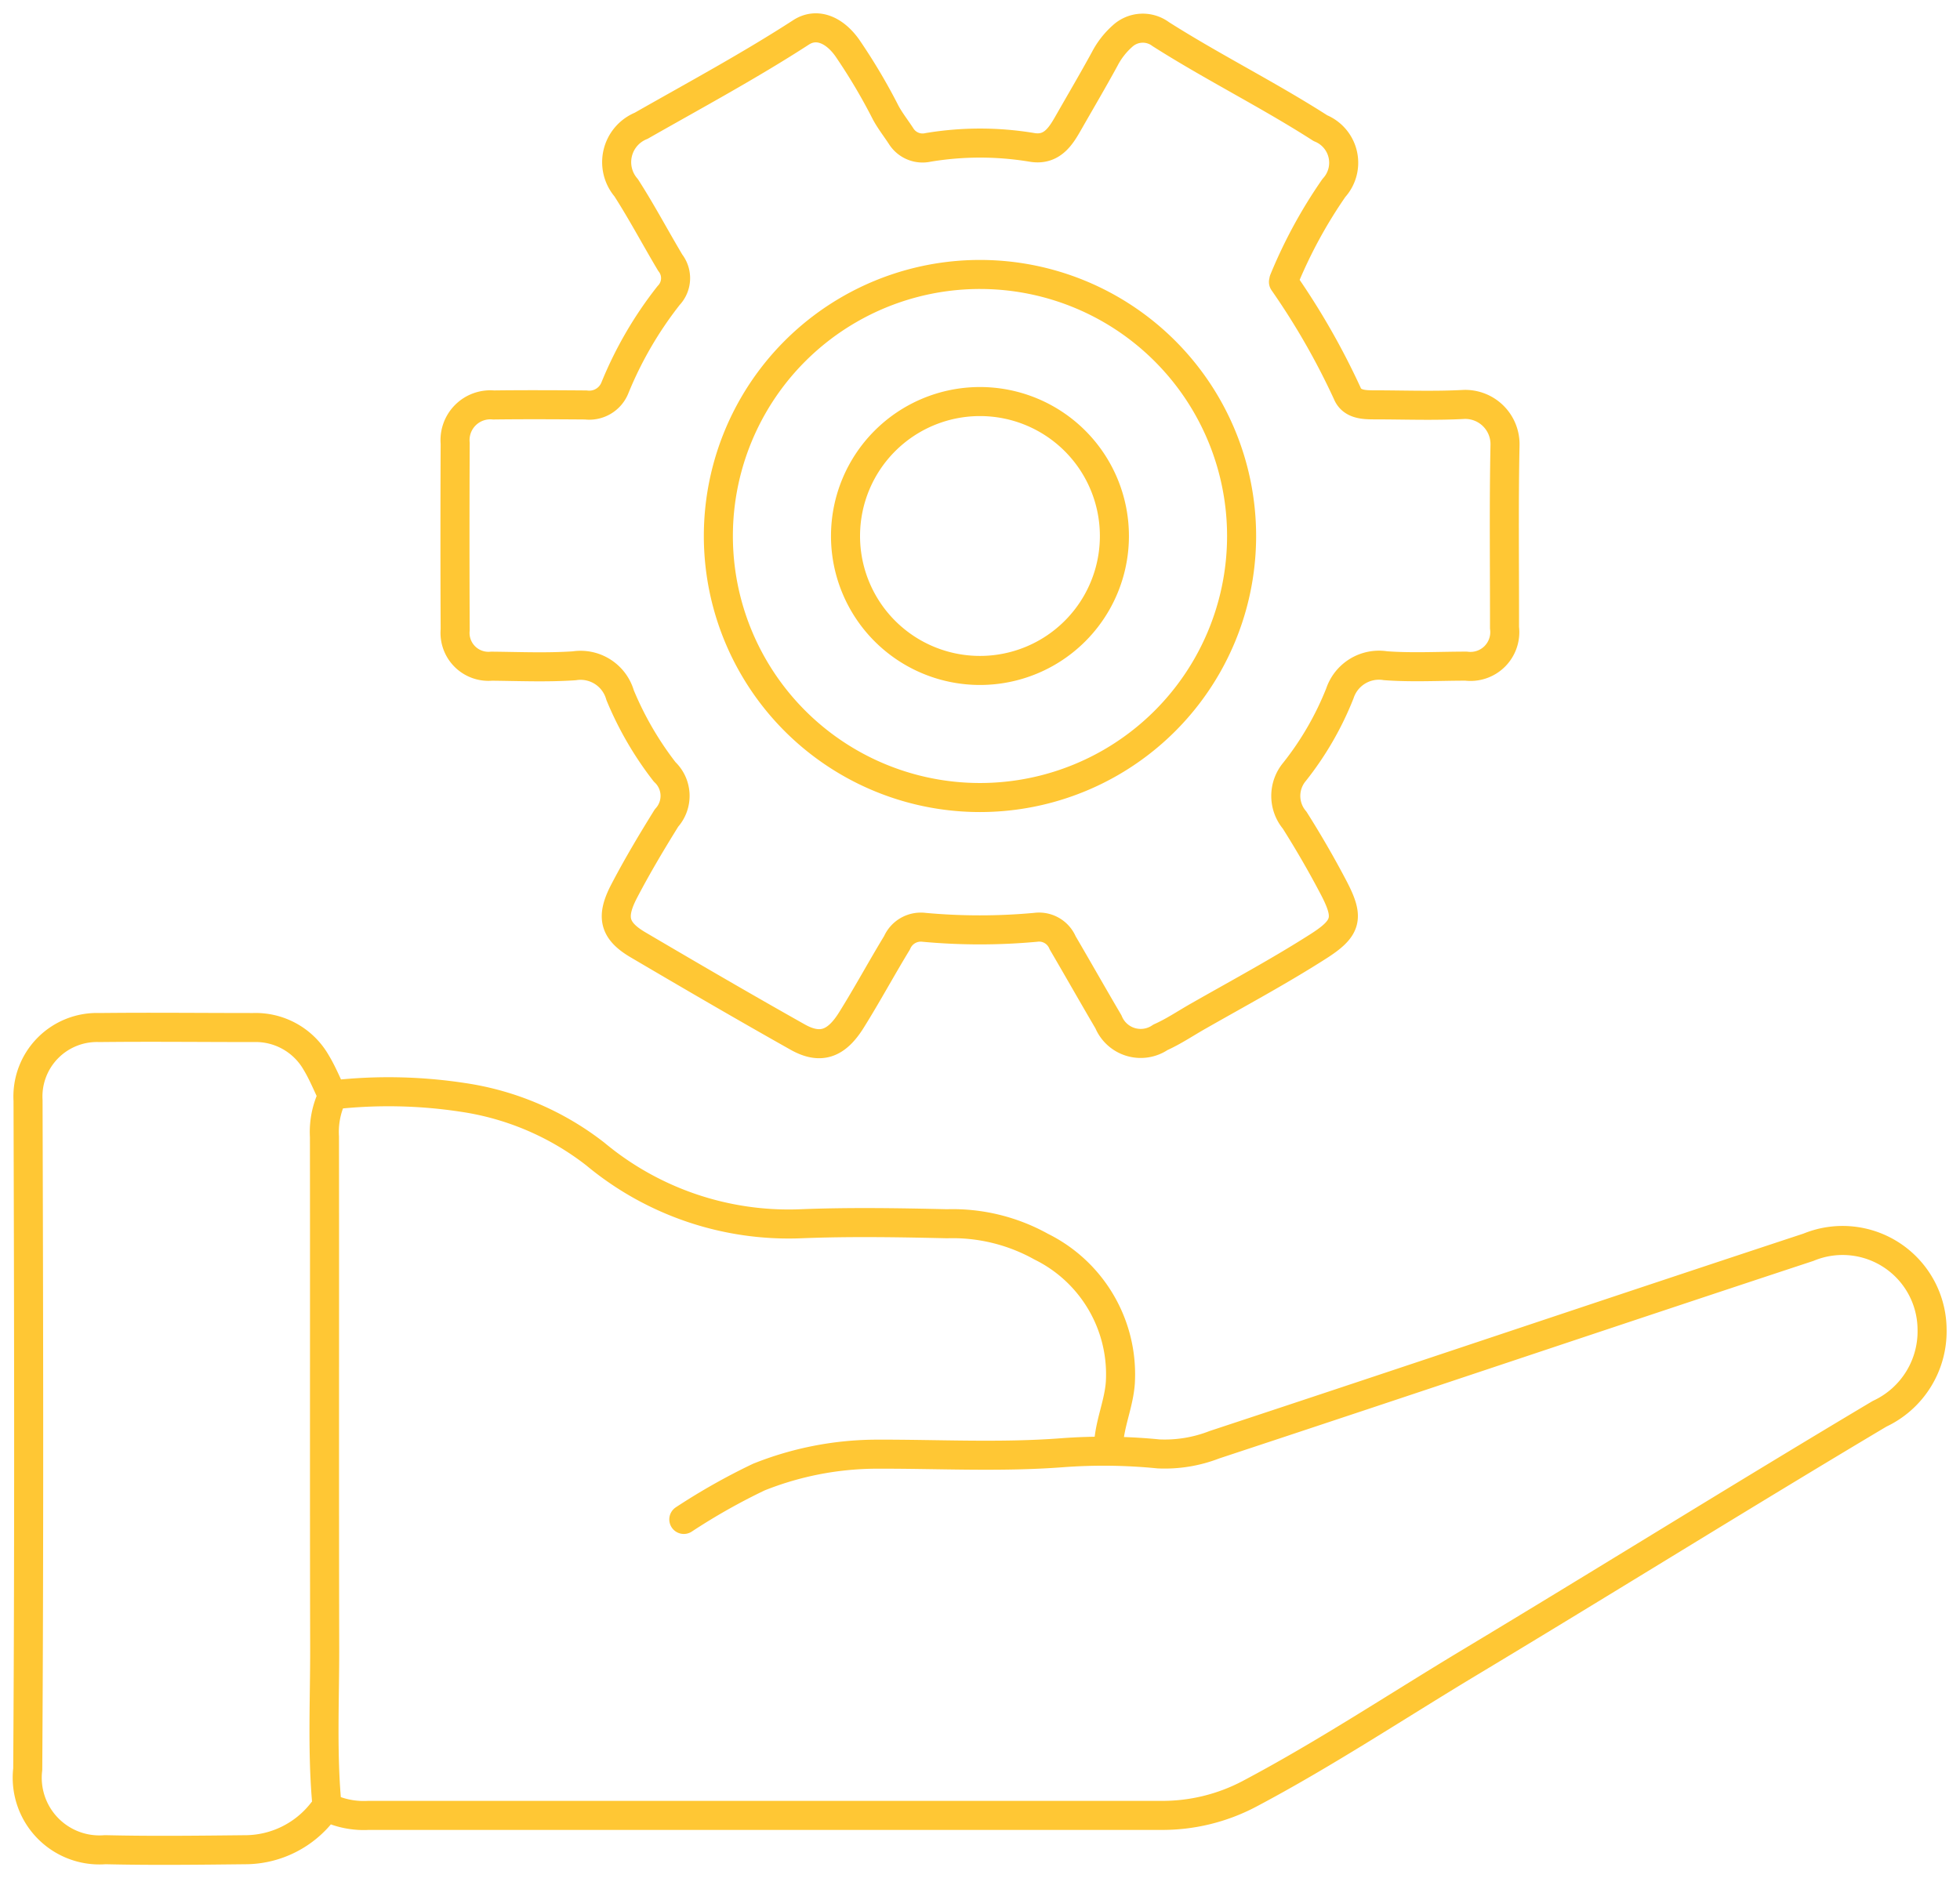 <svg xmlns="http://www.w3.org/2000/svg" xmlns:xlink="http://www.w3.org/1999/xlink" width="50.604" height="48.5" viewBox="0 0 50.604 48.5">
  <defs>
    <clipPath id="clip-path">
      <path id="Path_2126" data-name="Path 2126" d="M0,23.111H50.6v-48.5H0Z" transform="translate(0 25.389)" fill="none"/>
    </clipPath>
  </defs>
  <g id="Group_1728" data-name="Group 1728" transform="translate(0 25.389)">
    <g id="Group_1727" data-name="Group 1727" transform="translate(0 -25.389)" clip-path="url(#clip-path)">
      <g id="Group_1726" data-name="Group 1726" transform="translate(0.716 0.716)">
        <path id="Path_2125" data-name="Path 2125" d="M8.072,18.357a16.328,16.328,0,0,1,1.935-1.093,8.249,8.249,0,0,1,2.978-.592c1.62-.008,3.249.086,4.86-.038a14.382,14.382,0,0,1,2.485.031,3.533,3.533,0,0,0,1.44-.237c5.116-1.689,10.222-3.412,15.338-5.1A2.31,2.31,0,0,1,40.3,13.447a2.349,2.349,0,0,1-1.356,2.182c-3.559,2.12-7.074,4.312-10.623,6.445-1.882,1.133-3.714,2.348-5.656,3.375A4.812,4.812,0,0,1,20.38,26Q10.156,26-.066,26a2.169,2.169,0,0,1-1.043-.2m.1-18.411c-.134-.281-.256-.577-.413-.835a1.8,1.8,0,0,0-1.622-.9c-1.324,0-2.648-.015-3.97,0A1.782,1.782,0,0,0-8.859,7.539c.017,5.756.029,11.513-.008,17.269a1.864,1.864,0,0,0,2,2.078c1.223.029,2.447.013,3.672,0A2.533,2.533,0,0,0-1.254,25.9a.362.362,0,0,0,.1-.3c-.111-1.322-.042-2.648-.046-3.97-.01-4.384,0-8.768-.006-13.152a2.144,2.144,0,0,1,.2-1.041m20.048,8.933c.04-.525.262-1.014.3-1.54A3.676,3.676,0,0,0,17.3,11.313a4.7,4.7,0,0,0-2.43-.592c-1.257-.029-2.516-.05-3.771,0a7.8,7.8,0,0,1-5.311-1.8A7.285,7.285,0,0,0,2.362,7.457,12.716,12.716,0,0,0-.96,7.39M23.554-13.6A18.7,18.7,0,0,1,25.2-10.727c.115.283.411.3.688.3.777,0,1.557.031,2.332-.011a1.028,1.028,0,0,1,1.054,1.053c-.032,1.57-.01,3.142-.013,4.715a.885.885,0,0,1-.991.991c-.693,0-1.393.04-2.082-.011a1.063,1.063,0,0,0-1.177.713A8,8,0,0,1,23.843-.954a.971.971,0,0,0,0,1.253c.355.562.69,1.14,1,1.731.415.789.361,1.051-.4,1.534-1,.638-2.046,1.2-3.077,1.788-.329.185-.642.4-.988.554a.9.9,0,0,1-1.343-.4c-.4-.68-.785-1.362-1.182-2.04a.66.66,0,0,0-.7-.4,15.731,15.731,0,0,1-2.877,0,.67.67,0,0,0-.7.4c-.4.657-.768,1.339-1.177,1.994-.38.609-.789.779-1.393.437C9.621,5.118,8.249,4.318,6.883,3.514c-.623-.369-.693-.728-.35-1.385S7.242.86,7.625.243A.849.849,0,0,0,7.577-.949,8.58,8.58,0,0,1,6.427-2.93a1.061,1.061,0,0,0-1.184-.758c-.709.048-1.421.017-2.134.01a.863.863,0,0,1-.94-.942q-.011-2.407,0-4.814a.911.911,0,0,1,.99-.99c.795-.01,1.589-.006,2.382,0a.712.712,0,0,0,.753-.445A9.872,9.872,0,0,1,7.68-13.251a.647.647,0,0,0,.042-.846c-.384-.644-.734-1.307-1.139-1.937a1.014,1.014,0,0,1,.388-1.6c1.385-.789,2.789-1.545,4.13-2.413.384-.248.837-.09,1.186.394a15.075,15.075,0,0,1,1,1.685c.113.208.264.4.394.6a.654.654,0,0,0,.7.292,8.142,8.142,0,0,1,2.68,0c.554.094.777-.351.978-.7.3-.525.609-1.051.9-1.584a2.046,2.046,0,0,1,.457-.588.774.774,0,0,1,.99-.052c1.347.856,2.779,1.566,4.122,2.428a.964.964,0,0,1,.348,1.544,12.474,12.474,0,0,0-1.293,2.38M22.473-7.041A6.754,6.754,0,0,1,15.718-.286,6.754,6.754,0,0,1,8.964-7.041a6.754,6.754,0,0,1,6.755-6.753A6.754,6.754,0,0,1,22.473-7.041Zm-3.284,0a3.471,3.471,0,0,1-3.471,3.473,3.471,3.471,0,0,1-3.471-3.473,3.471,3.471,0,0,1,3.471-3.471A3.471,3.471,0,0,1,19.189-7.041Z" transform="translate(8.867 20.166)" fill="none" stroke="#ffc734" stroke-linecap="round" stroke-linejoin="round" stroke-width="0.75"/>
      </g>
    </g>
  </g>
</svg>
